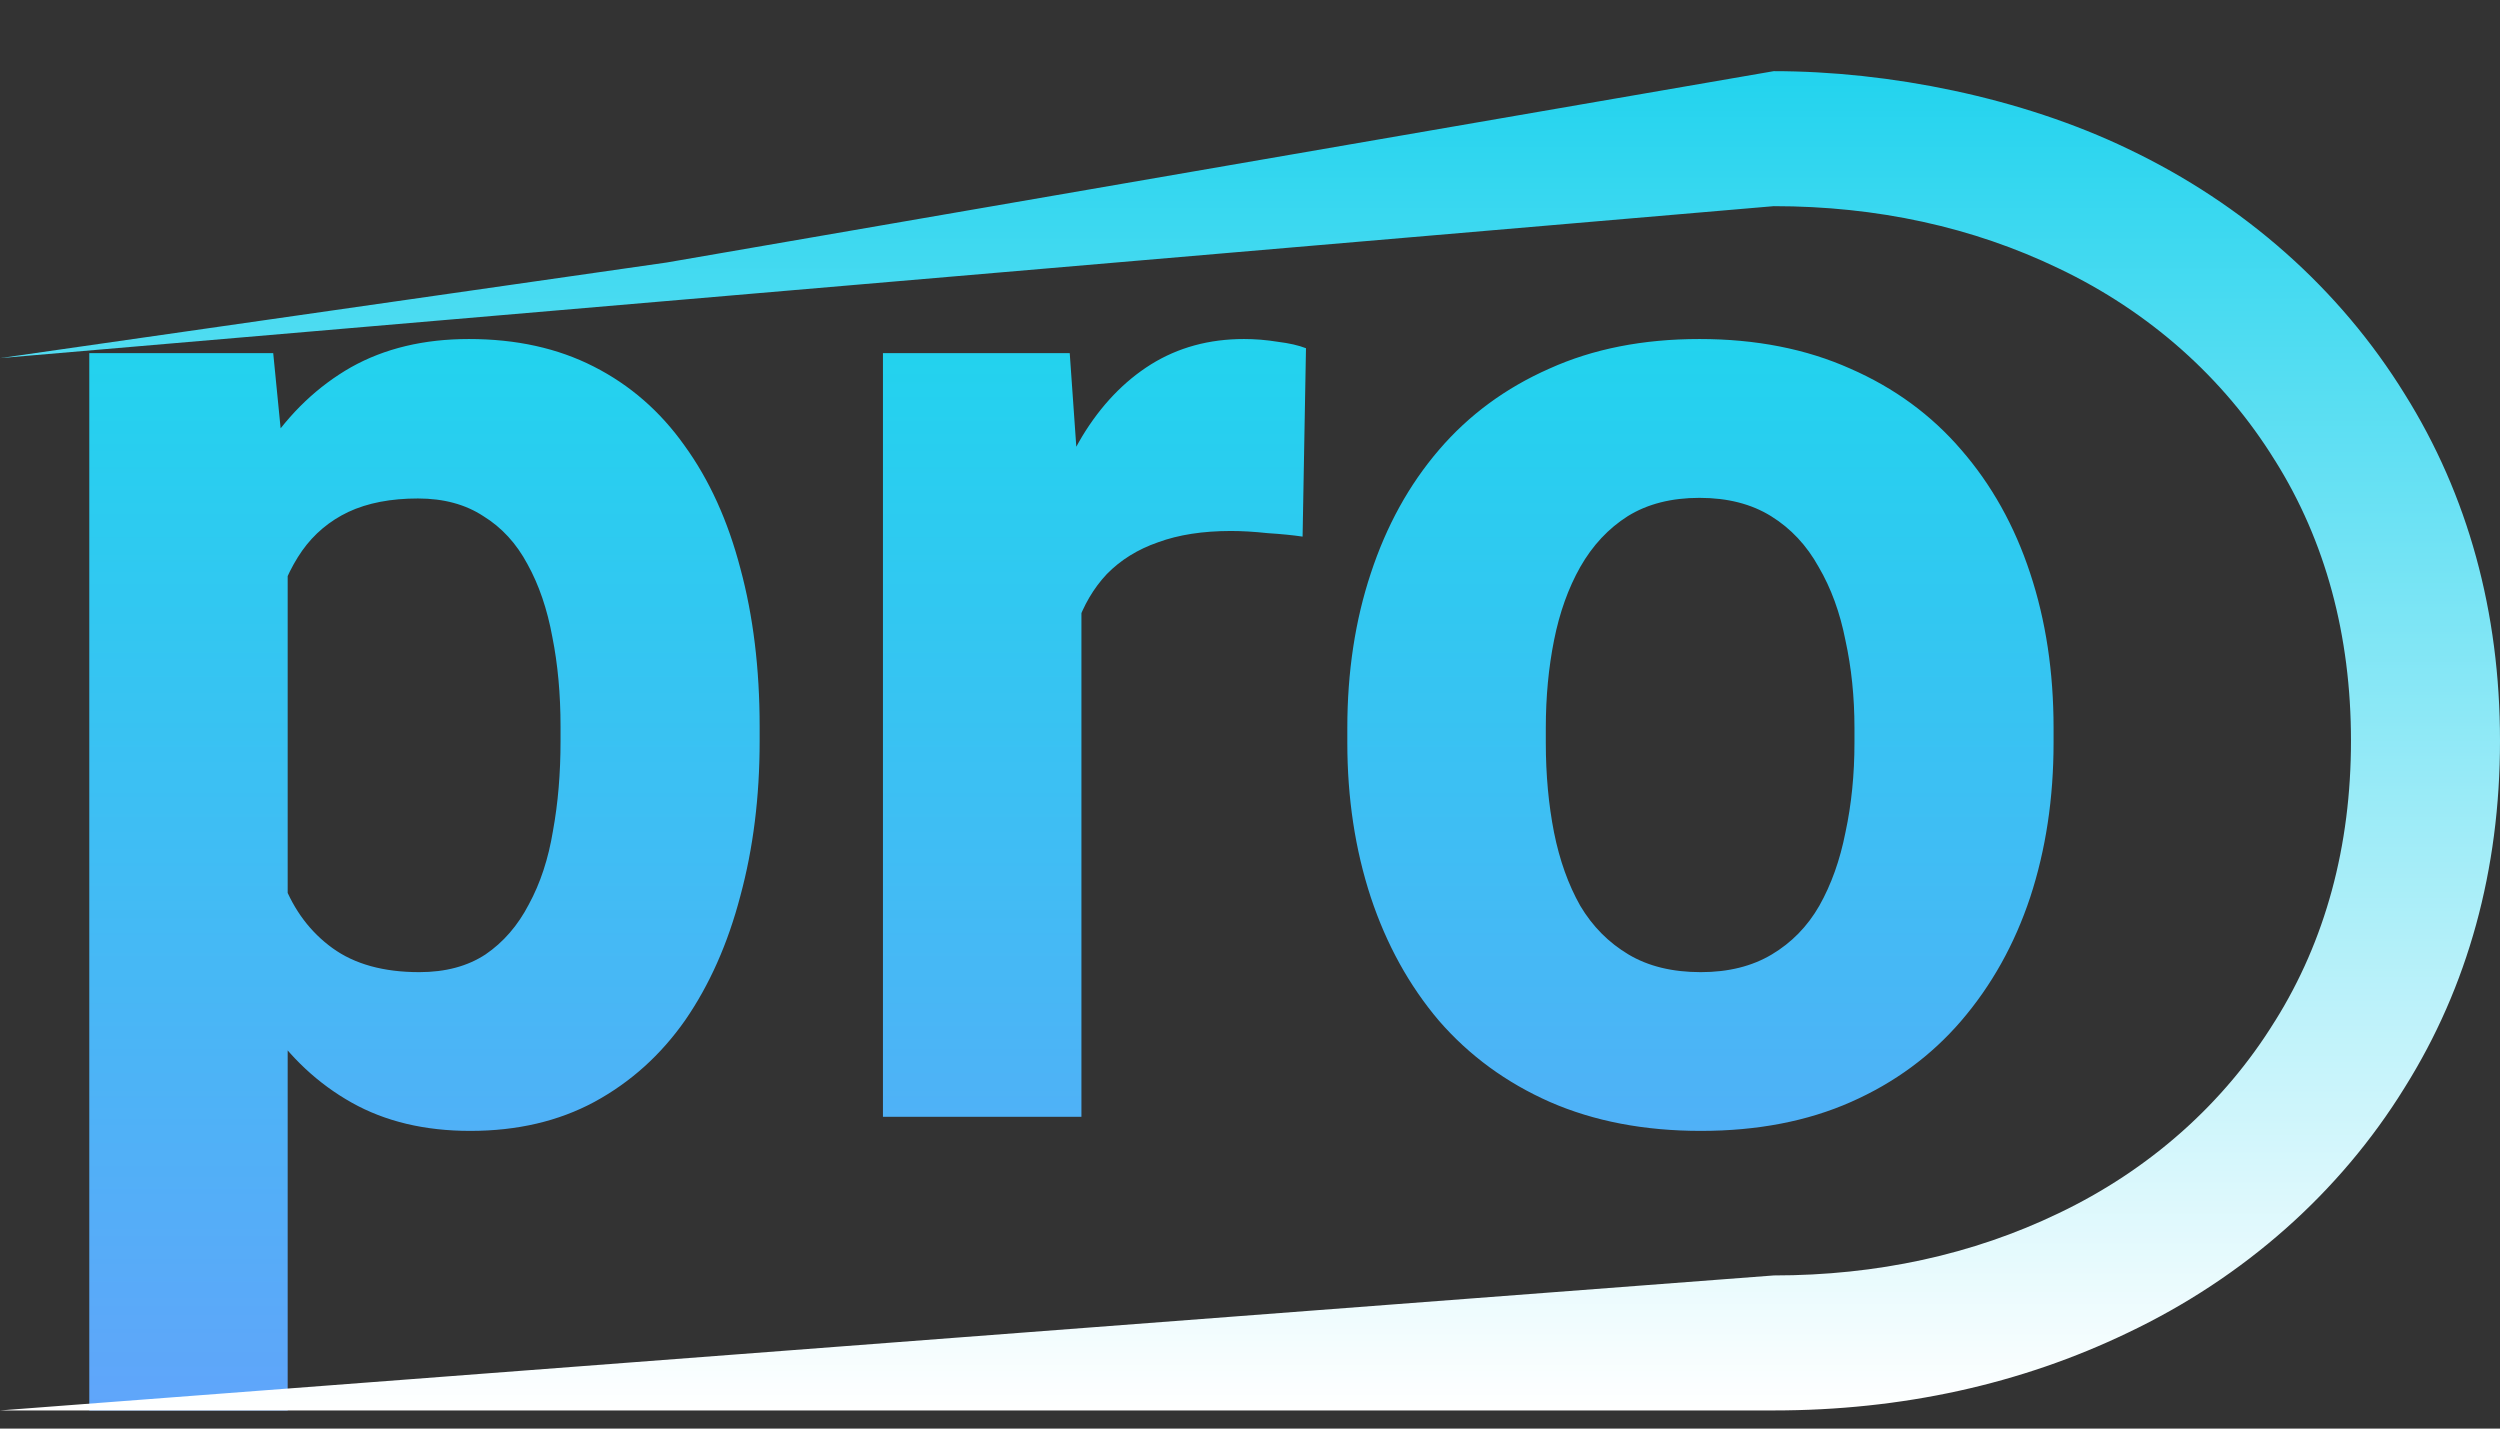 <svg width="28" height="16" viewBox="0 0 28 16" fill="none" xmlns="http://www.w3.org/2000/svg">
<rect x="0" y="0" width="28" height="16" fill="#333333" stroke="none"/>
<path d="M3.222 5.599V15.797H1V3.955H3.06L3.222 5.599ZM8.508 8.137V8.303C8.508 8.925 8.436 9.502 8.292 10.034C8.153 10.566 7.947 11.03 7.675 11.425C7.402 11.815 7.063 12.121 6.656 12.342C6.255 12.558 5.792 12.666 5.267 12.666C4.758 12.666 4.316 12.561 3.94 12.35C3.564 12.139 3.248 11.844 2.991 11.465C2.739 11.08 2.536 10.635 2.381 10.129C2.227 9.623 2.109 9.08 2.026 8.5V8.066C2.109 7.444 2.227 6.875 2.381 6.358C2.536 5.836 2.739 5.386 2.991 5.006C3.248 4.622 3.562 4.324 3.932 4.113C4.308 3.902 4.748 3.797 5.252 3.797C5.782 3.797 6.247 3.9 6.649 4.105C7.055 4.311 7.394 4.606 7.667 4.991C7.945 5.375 8.153 5.834 8.292 6.366C8.436 6.898 8.508 7.489 8.508 8.137ZM6.278 8.303V8.137C6.278 7.773 6.247 7.438 6.186 7.133C6.129 6.822 6.036 6.55 5.908 6.319C5.784 6.087 5.62 5.908 5.414 5.781C5.213 5.649 4.969 5.583 4.681 5.583C4.377 5.583 4.117 5.633 3.901 5.734C3.691 5.834 3.518 5.979 3.384 6.168C3.251 6.358 3.15 6.585 3.083 6.848C3.017 7.112 2.975 7.41 2.96 7.742V8.84C2.986 9.23 3.058 9.581 3.176 9.892C3.294 10.197 3.477 10.44 3.724 10.619C3.971 10.798 4.295 10.888 4.696 10.888C4.989 10.888 5.236 10.822 5.437 10.69C5.638 10.553 5.8 10.366 5.923 10.129C6.052 9.892 6.142 9.618 6.193 9.307C6.25 8.996 6.278 8.661 6.278 8.303ZM12.112 5.821V12.508H9.889V3.955H11.981L12.112 5.821ZM14.627 3.9L14.589 6.01C14.481 5.994 14.35 5.981 14.195 5.971C14.046 5.955 13.91 5.947 13.786 5.947C13.473 5.947 13.2 5.989 12.969 6.074C12.742 6.153 12.552 6.271 12.397 6.429C12.248 6.587 12.135 6.78 12.058 7.006C11.986 7.233 11.945 7.491 11.934 7.781L11.487 7.639C11.487 7.085 11.541 6.577 11.649 6.113C11.757 5.644 11.914 5.236 12.12 4.888C12.331 4.54 12.588 4.271 12.891 4.081C13.195 3.892 13.542 3.797 13.933 3.797C14.056 3.797 14.182 3.807 14.311 3.828C14.44 3.844 14.545 3.868 14.627 3.9ZM15.09 8.319V8.153C15.09 7.525 15.178 6.948 15.353 6.421C15.528 5.889 15.782 5.428 16.117 5.038C16.451 4.648 16.863 4.345 17.352 4.129C17.84 3.908 18.401 3.797 19.034 3.797C19.666 3.797 20.23 3.908 20.724 4.129C21.218 4.345 21.631 4.648 21.966 5.038C22.305 5.428 22.563 5.889 22.738 6.421C22.913 6.948 23 7.525 23 8.153V8.319C23 8.94 22.913 9.517 22.738 10.05C22.563 10.577 22.305 11.038 21.966 11.433C21.631 11.823 21.22 12.126 20.731 12.342C20.243 12.558 19.682 12.666 19.049 12.666C18.416 12.666 17.853 12.558 17.359 12.342C16.87 12.126 16.456 11.823 16.117 11.433C15.782 11.038 15.528 10.577 15.353 10.05C15.178 9.517 15.09 8.94 15.09 8.319ZM17.313 8.153V8.319C17.313 8.677 17.344 9.012 17.405 9.323C17.467 9.633 17.565 9.908 17.699 10.145C17.837 10.377 18.018 10.558 18.239 10.69C18.46 10.822 18.73 10.888 19.049 10.888C19.358 10.888 19.623 10.822 19.844 10.69C20.065 10.558 20.243 10.377 20.376 10.145C20.51 9.908 20.608 9.633 20.669 9.323C20.736 9.012 20.77 8.677 20.77 8.319V8.153C20.77 7.805 20.736 7.478 20.669 7.172C20.608 6.861 20.508 6.587 20.369 6.35C20.235 6.108 20.057 5.918 19.836 5.781C19.615 5.644 19.348 5.576 19.034 5.576C18.72 5.576 18.452 5.644 18.231 5.781C18.015 5.918 17.837 6.108 17.699 6.35C17.565 6.587 17.467 6.861 17.405 7.172C17.344 7.478 17.313 7.805 17.313 8.153Z" fill="url(#paint0_linear_5251_6)"/>
<path d="M19.866 15.797H5.461H0L19.866 14.285C21.023 14.285 22.095 14.051 23.053 13.59C24.071 13.105 24.908 12.362 25.477 11.44L25.48 11.436C26.044 10.535 26.331 9.479 26.331 8.297C26.331 7.114 26.045 6.059 25.481 5.159L25.478 5.155C24.908 4.232 24.071 3.489 23.057 3.006C22.095 2.543 21.022 2.309 19.866 2.309L0 4.011L7.467 2.94L19.866 0.797C21.156 0.797 22.635 1.09 23.837 1.669C25.134 2.287 26.206 3.236 26.933 4.414C27.641 5.545 28 6.851 28 8.297C28 9.743 27.641 11.05 26.932 12.181C26.206 13.357 25.134 14.307 23.833 14.926C22.634 15.503 21.299 15.797 19.866 15.797Z" fill="url(#paint1_linear_5251_6)"/>
<defs>
<linearGradient id="paint0_linear_5251_6" x1="12" y1="3.797" x2="12" y2="15.797" gradientUnits="userSpaceOnUse">
<stop stop-color="#22D3EE"/>
<stop offset="1" stop-color="#60A5FA"/>
</linearGradient>
<linearGradient id="paint1_linear_5251_6" x1="4.978" y1="0.797" x2="4.978" y2="15.797" gradientUnits="userSpaceOnUse">
<stop stop-color="#22D3EE"/>
<stop offset="1" stop-color="white"/>
</linearGradient>
</defs>
</svg>
